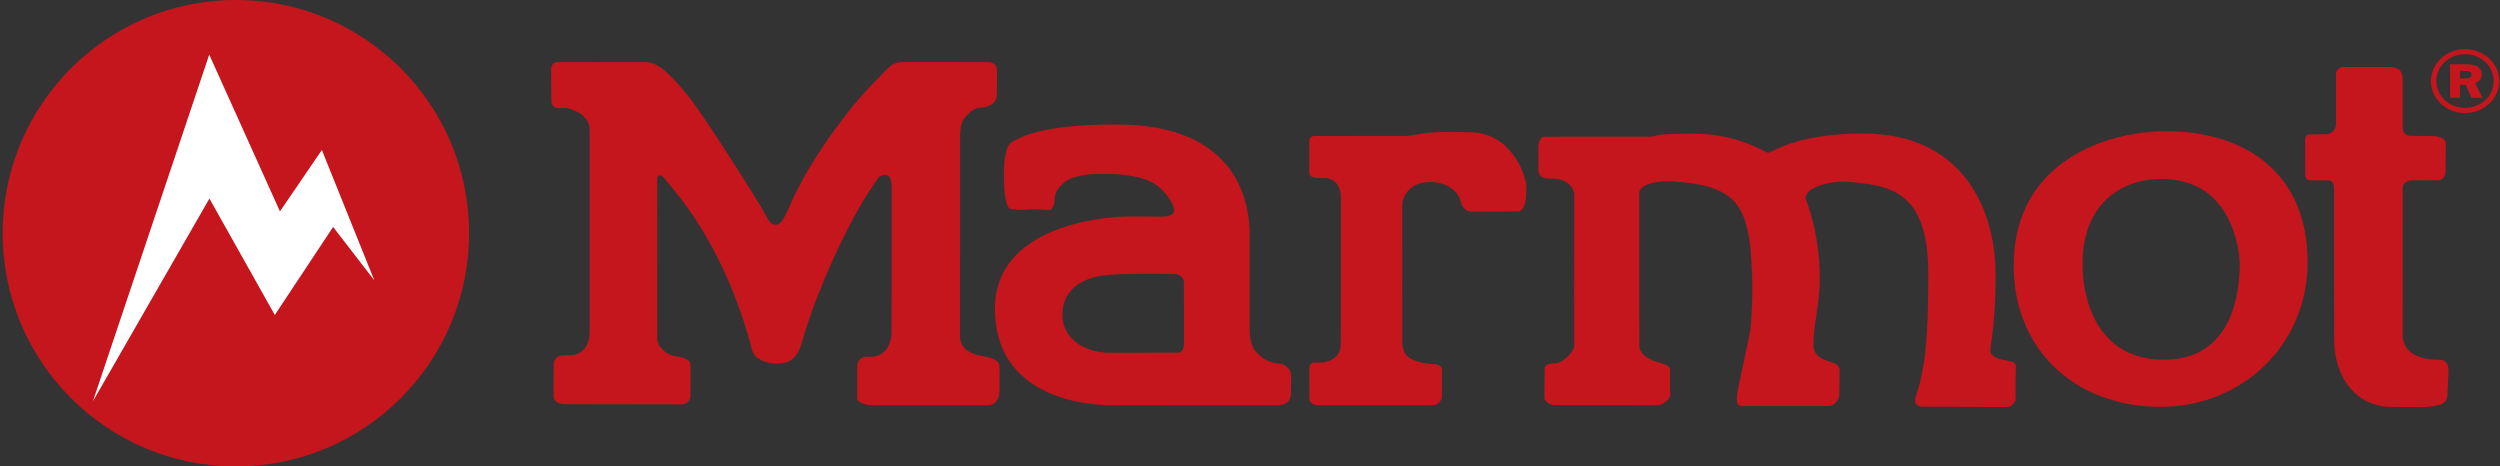 <?xml version="1.0" encoding="utf-8"?>
<!-- Generator: Adobe Illustrator 25.4.1, SVG Export Plug-In . SVG Version: 6.00 Build 0)  -->
<svg version="1.1" id="Layer_1" xmlns="http://www.w3.org/2000/svg" xmlns:xlink="http://www.w3.org/1999/xlink" x="0px" y="0px"
	 viewBox="0 0 536 100" style="enable-background:new 0 0 536 100;" xml:space="preserve">
<rect x="0" y="0" width="536" height="100" fill="#333333" stroke="none"/>
<style type="text/css">
	.st0{fill:#C4161C;}
	.st1{fill:#FFFFFF;}
</style>
<g>
	<path class="st0" d="M138.39,13.3c3.11,0,6.12,3.61,9.3,7.44c2.85,3.43,14.9,22.43,16.02,24.56c1.11,2.13,1.62,2.88,2.43,2.88
		c0.81,0,1.45,0.03,3.27-4.26c3.69-8.67,12.28-20.69,18.7-26.99c2.14-2.1,2.96-3.58,5.3-3.61c6.95-0.08,17.47,0,18.33,0
		c0.86,0,2.03,0.4,2.03,1.7s-0.05,3.17-0.05,5.3s-2.36,2.76-3.44,2.76c-1.08,0-2.01,0.65-2.93,1.56c-1.58,1.56-1.51,3.22-1.51,6.26
		c0,3.04,0.02,36.95-0.02,41.16c-0.03,3.33,3.46,4.1,5.07,4.33c1.61,0.24,3.42,0.88,3.41,2.1c-0.01,0.88-0.02,5.13-0.02,5.6
		c0,0.47-0.29,2.78-2.48,2.78c-2.2,0-23.76,0-25.01,0c-1.25,0-2.99-0.68-2.99-1.33c0-0.65,0-5.99,0-7.11c0-1.12,0.84-1.92,1.87-1.92
		c1.03,0,0.17-0.03,1.33-0.03c1.17,0,4.03-0.95,4.14-5.19c0.04-1.38,0.02-29.69,0.03-30.96c0.01-0.75-0.01-2.84-1.41-2.84
		c-1.41,0-1.62,0.92-2.7,2.48c-5.39,7.77-11.85,22.58-14.39,30.97c-0.67,2.2-1.06,3.45-1.17,3.71c-0.53,1.3-1.49,2.56-2.79,3
		c-0.89,0.3-3.87,0.69-6.1-0.77c-1.12-0.74-1.38-1.73-1.65-2.86c-0.24-1.02-0.53-1.96-0.77-2.75c-6.36-21.3-16.74-31.52-17.37-32.59
		c-0.27-0.47-1.02-1.25-1.51-1.08c-0.31,0.1-0.41,0.43-0.41,1.24c0,0.81,0.01,31.67,0.01,33.62c0,1.95,1.92,3.43,3.34,3.77
		c1.42,0.34,3.83,0.48,3.81,2.12c-0.01,0.88-0.02,5.07-0.02,6.5c0,1.43-1.24,1.85-2.04,1.85c-0.81,0-23.12-0.03-25-0.04
		c-1.14-0.01-2.28-0.61-2.3-1.59c-0.01-0.34,0.02-5.74,0.02-6.96c0-1.22,0.86-1.71,1.48-1.88c0.74-0.09,1.46-0.08,2.18-0.08
		c0.72,0,4.03-0.3,4.04-5.19c0.01-6,0-39.77,0-43.2c0-3.43-4.5-4.58-5.02-4.58c-0.53,0-1.21-0.02-1.9-0.02
		c-0.69,0-1.06-0.72-1.28-1.11l-0.06-7.22c0.03-0.83,0.56-1.54,1.23-1.52C119.41,13.34,135.28,13.3,138.39,13.3z"/>
	<path class="st0" d="M512.25,14.36c0.47,0,2.87-0.1,2.87,2.47c0,2.57,0,9.12,0,10.41c0,1.3,0.8,1.89,1.83,1.89
		c1.03,0,2.99,0.03,4.3,0.03c1.31,0,3.13,0.31,3.13,1.64c0,1.33-0.06,4.56-0.04,5.68c0.02,1.56-0.82,2.17-1.63,2.17
		s-4.6,0.01-5.4,0.01c-0.81,0-2.17,0.32-2.17,1.61s-0.02,25.56-0.02,31.38s7.29,5.49,8.15,5.49c0.86,0,1.69,0.78,1.69,2.11
		c0,1.33-0.23,4.58-0.23,5.51c0,0.93-0.76,1.94-1.9,2.12c-1.14,0.18-2.33,0.39-3,0.39c-0.92,0-0.38,0.02-7.16-0.03
		c-7.39-0.05-12.19-6.15-12.23-14.41c-0.01-3.25-0.03-31.12-0.02-31.93c0.02-1.46-0.33-2.23-1.19-2.23c-0.86,0-2.08,0-3.36,0
		c-1.28,0-1.62-0.38-1.62-1.09c0-0.7-0.03-7.11-0.03-7.45c0-0.34-0.01-1.33,1.21-1.33c1.22,0,2.39-0.03,3.31-0.03
		c0.92,0,2.11-0.7,2.11-2.36c0-1.66-0.02-9.89-0.02-10.61c0-0.73,0.85-1.42,1.38-1.43C503.19,14.36,511.78,14.36,512.25,14.36z"/>
	<path class="st0" d="M327.25,40.36c0.03,5.2-1.58,4.98-2.02,4.98c-0.44,0-7.59,0.03-9.66,0.03c-2.08,0-2.43-2.31-2.62-2.87
		c-0.18-0.53-1.78-3.47-6.34-3.47c-4.56,0-5.97,3.29-5.97,4.92c0,1.63,0.01,26.8,0.01,29.23c0,2.74,1.24,3.51,2.39,4
		c1.15,0.49,2.76,0.88,4.24,0.88c1.48,0,1.91,0.7,1.91,1.43c0,0.73-0.05,5.32-0.05,5.77c0,0.45-0.89,1.63-2.04,1.63
		c-1.15,0-24.1,0-24.69,0c-0.67,0-1.66-0.68-1.66-1.17s-0.04-5.72-0.04-6.58c0-0.87,0.35-1.27,0.88-1.39
		c0.75-0.04,1.04-0.02,1.74-0.02s4.14-0.51,4.14-3.97s0.03-27.36,0.01-31.27c-0.01-3.64-2.3-4.33-3.41-4.3
		c-0.63,0.02-1.42-0.05-1.94-0.05c-0.52,0-1.43-0.23-1.43-1.2c0-0.97,0-5.83,0-6.56c0-0.73,0.32-1.22,1.13-1.22
		c0.81,0,19.93-0.02,19.93-0.02c4.35-0.67,5.14-1.03,13.73-0.78C323.6,28.58,327.23,36.86,327.25,40.36z"/>
	<path class="st0" d="M362.45,28.65c10.11-0.15,15.97,4.11,16.69,4.11c0.72,0,5.84-4.18,20.56-4.13
		c20.84,0.07,28.15,15.94,28.15,30.23c0,14.29-1.87,16.22-0.74,17.24c1.97,1.79,5.2,0.62,5.1,2.6c-0.08,1.51-0.08,6.76-0.08,7.07
		c0,0.31-0.91,1.5-1.63,1.5c-0.72,0-15.58-0.08-18.03-0.08c-2.44,0-2-1.48-1.33-3.5c2.21-6.71,2.26-16.92,2.28-24.98
		c0.05-17.93-8.35-18.91-16.79-19.69c-5.09-0.47-8.61,1.59-9,2.21c-0.39,0.62-0.63,1.06-0.49,1.41c0.97,2.4,3.04,8.86,3.03,17.02
		c-0.01,5.4-1.42,10.46-1.39,14.23c0.03,4.26,5.63,3.08,5.62,5.33c-0.01,1.59-0.04,4.59-0.04,5.49c0,0.9-1.14,2.34-2.14,2.34
		c-1,0-17.39,0-18.69,0c-1.3,0-1.25-1.09-1.07-2.61c0.19-1.52,2.71-12.65,2.86-14.07c0.15-1.42,0.42-6.47,0.39-8.69
		c-0.26-17.36-2.47-21.83-17.03-22.78c-4.8-0.31-7.2,1.19-7.23,2.37c-0.04,1.42,0.03,31.9,0.03,33.07c0,1.17,1.52,2.55,3.38,3.12
		c1.86,0.57,3.21,0.9,3.21,1.89s0.01,4.16,0.01,5.31c0,1.14-1.89,2.21-2.61,2.21c-0.72,0-21.01-0.01-22.15-0.01
		c-1.14,0-2.19-0.9-2.19-1.52c0-0.62,0.03-5.5,0.03-6.2c0-0.7,0.46-1.25,2.26-1.25c1.8,0,4.11-2.68,4.09-3.72
		c-0.03-1.64,0.01-31.14,0.01-32.49s-1.61-3.34-4.3-3.36c-0.5,0-0.88-0.06-1.34-0.05c-1.61,0.01-2.04-1.12-2.04-1.69
		c0-0.57,0.01-4.76,0.01-5.31c0-0.55,0.42-1.96,1.14-1.96c0.72,0,21.92-0.01,23.09-0.01C356.37,28.7,357.51,28.72,362.45,28.65z"/>
	<path class="st0" d="M239.45,26.69c21.45-0.01,28.43,11.58,28.48,23.76c0.02,4.61,0,15.77,0,19.89c0,4.12,1.1,4.87,2.25,5.95
		c1.15,1.07,2.87,1.66,4.06,1.66c1.18,0,2.58,1.3,2.58,2.44c0,1.14-0.05,3.07-0.05,3.98c0,0.9-0.3,2.51-3,2.5
		c-1.74-0.01-31.04,0.02-35.52,0.02c-6.37,0-24.96-2.13-24.94-20.73c0.01-17.18,21.81-19.73,28.92-19.75
		c2.63-0.01,4.09-0.01,6.05,0.03c2.52,0.06,3.44-0.37,3.44-1.34c0-0.76-0.7-2.65-2.98-4.78c-2.28-2.13-6.48-3.05-12.26-3.05
		c-5.78,0-7.64,1.21-8.57,2.07c-0.93,0.87-1.82,1.8-1.8,3.64c0.01,0.62-0.45,1.88-0.89,2.02c-0.44,0.14-2.34-0.23-4.23-0.1
		c-1.89,0.14-3.19,0.15-4.34-0.12c-1.15-0.28-1.42-4.48-1.42-7.35s0.33-5.88,1.53-6.88C218.9,29.39,222.98,26.7,239.45,26.69z
		 M251.78,58.75c-1.41,0-8.66-0.21-14.03,0.18c-5.91,0.42-9.96,3.33-9.97,8.49c-0.01,5.82,5.66,8.24,10.11,8.21
		c2.56-0.02,13.37-0.02,14.52-0.02c1.15,0,1.45-0.91,1.45-2.16c0-0.55-0.04-12.62-0.04-13.14
		C253.82,59.77,253.19,58.75,251.78,58.75z"/>
	<path class="st0" d="M463.39,38.37c-9,0.02-16.86,5.64-16.9,18.15c-0.02,7.67,3.11,20.67,17.56,20.6
		c14.78-0.07,16.07-14.68,16.16-20.29C480.25,54.23,478.84,38.33,463.39,38.37z M431.73,56.8c0.1-22.51,20.44-28.66,32.51-28.67
		c17.41-0.01,30.51,9.17,30.51,28.04c0.01,17.94-14.22,31.02-31.41,31.06C444.83,87.27,431.64,74.84,431.73,56.8z"/>
	<path class="st0" d="M521.19,17.37c0-3.76,3.29-6.83,7.31-6.83c4.06,0,7.34,3.07,7.34,6.83c0,3.79-3.29,6.87-7.34,6.87
		C524.48,24.24,521.19,21.16,521.19,17.37z M522.35,17.37c0,3.2,2.76,5.75,6.15,5.75c3.43,0,6.15-2.55,6.15-5.75
		c0-3.17-2.73-5.76-6.15-5.76C525.11,11.61,522.35,14.2,522.35,17.37z M527.42,18.19v2.78h-2.13v-7.19h3.71
		c1.96,0,3.08,0.78,3.08,2.19c0,0.85-0.49,1.5-1.4,1.86l1.54,3.14h-2.34l-1.22-2.78H527.42z M527.42,15.21v1.6h1.08
		c1.02,0,1.4-0.23,1.4-0.82c0-0.59-0.38-0.78-1.47-0.78H527.42z"/>
</g>
<g>
	<circle class="st0" cx="50.57" cy="50" r="50"/>
	<polygon class="st1" points="80.25,60.1 69.01,32.16 60.02,45.32 44.86,11.71 19.92,86.03 44.9,42.57 58.92,67.53 71.42,48.66 	"/>
</g>
</svg>
